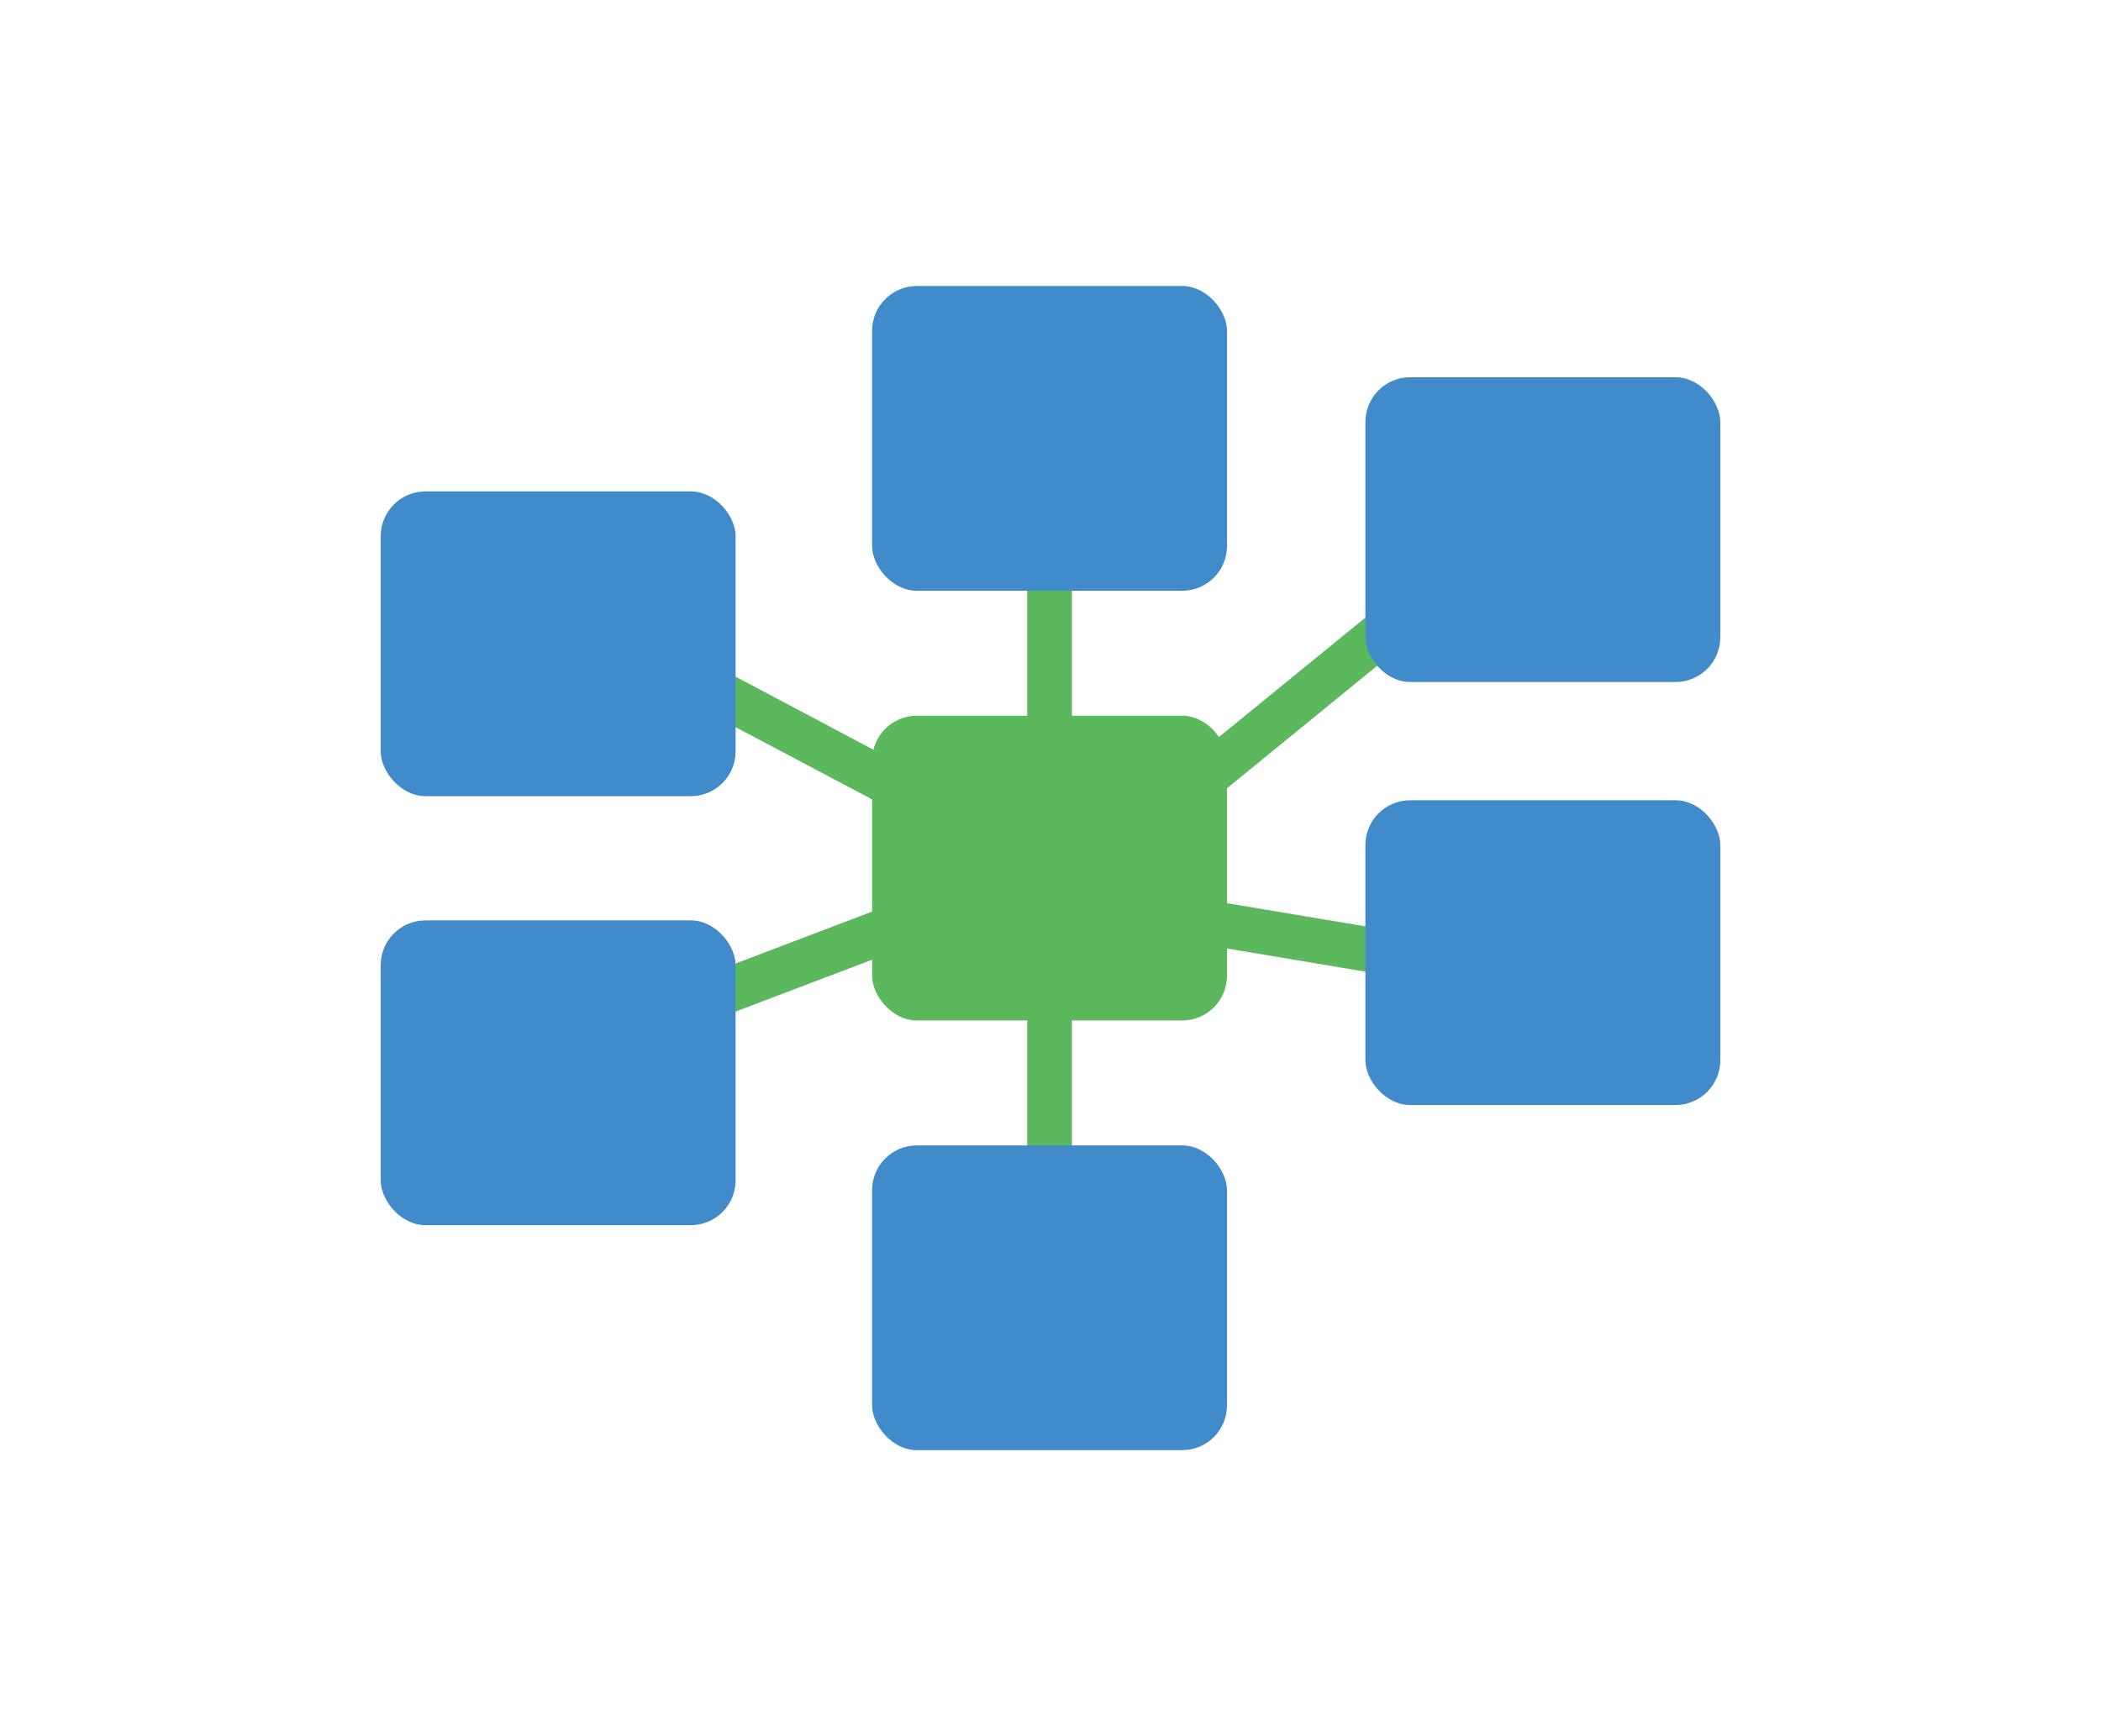 <svg id="Слой_1" data-name="Слой 1" xmlns="http://www.w3.org/2000/svg" viewBox="0 0 242 200"><defs><style>.cls-1{fill:#5cb85c;}.cls-2{fill:#428bca;}</style></defs><path class="cls-1" d="M120.89,156.16a2.57,2.57,0,0,1-2.57-2.58V49.32a2.58,2.58,0,1,1,5.15,0V153.58A2.57,2.57,0,0,1,120.89,156.16Z"/><path class="cls-1" d="M63.58,124.39a2.58,2.58,0,0,1-.92-5l52-19.78L63.09,72.32a2.58,2.58,0,1,1,2.41-4.56l56.6,30a2.58,2.58,0,0,1-.29,4.69L64.49,124.22A2.44,2.44,0,0,1,63.58,124.39Z"/><path class="cls-1" d="M185,116.51a3.13,3.13,0,0,1-.43,0l-63.16-10.58a2.58,2.58,0,0,1-1.21-4.54l47.52-38.77a2.58,2.58,0,1,1,3.26,4l-43.11,35.17,57.55,9.64a2.58,2.58,0,0,1-.42,5.13Z"/><rect class="cls-1" x="100.45" y="82.45" width="40.88" height="35.11" rx="5.16"/><rect class="cls-2" x="43.85" y="56.61" width="40.88" height="35.11" rx="5.16"/><rect class="cls-2" x="43.85" y="106.03" width="40.88" height="35.11" rx="5.16"/><rect class="cls-2" x="157.27" y="43.46" width="40.88" height="35.11" rx="5.16"/><rect class="cls-2" x="157.27" y="92.19" width="40.88" height="35.11" rx="5.16"/><rect class="cls-2" x="100.45" y="32.95" width="40.88" height="35.11" rx="5.16"/><rect class="cls-2" x="100.45" y="131.95" width="40.88" height="35.11" rx="5.16"/></svg>